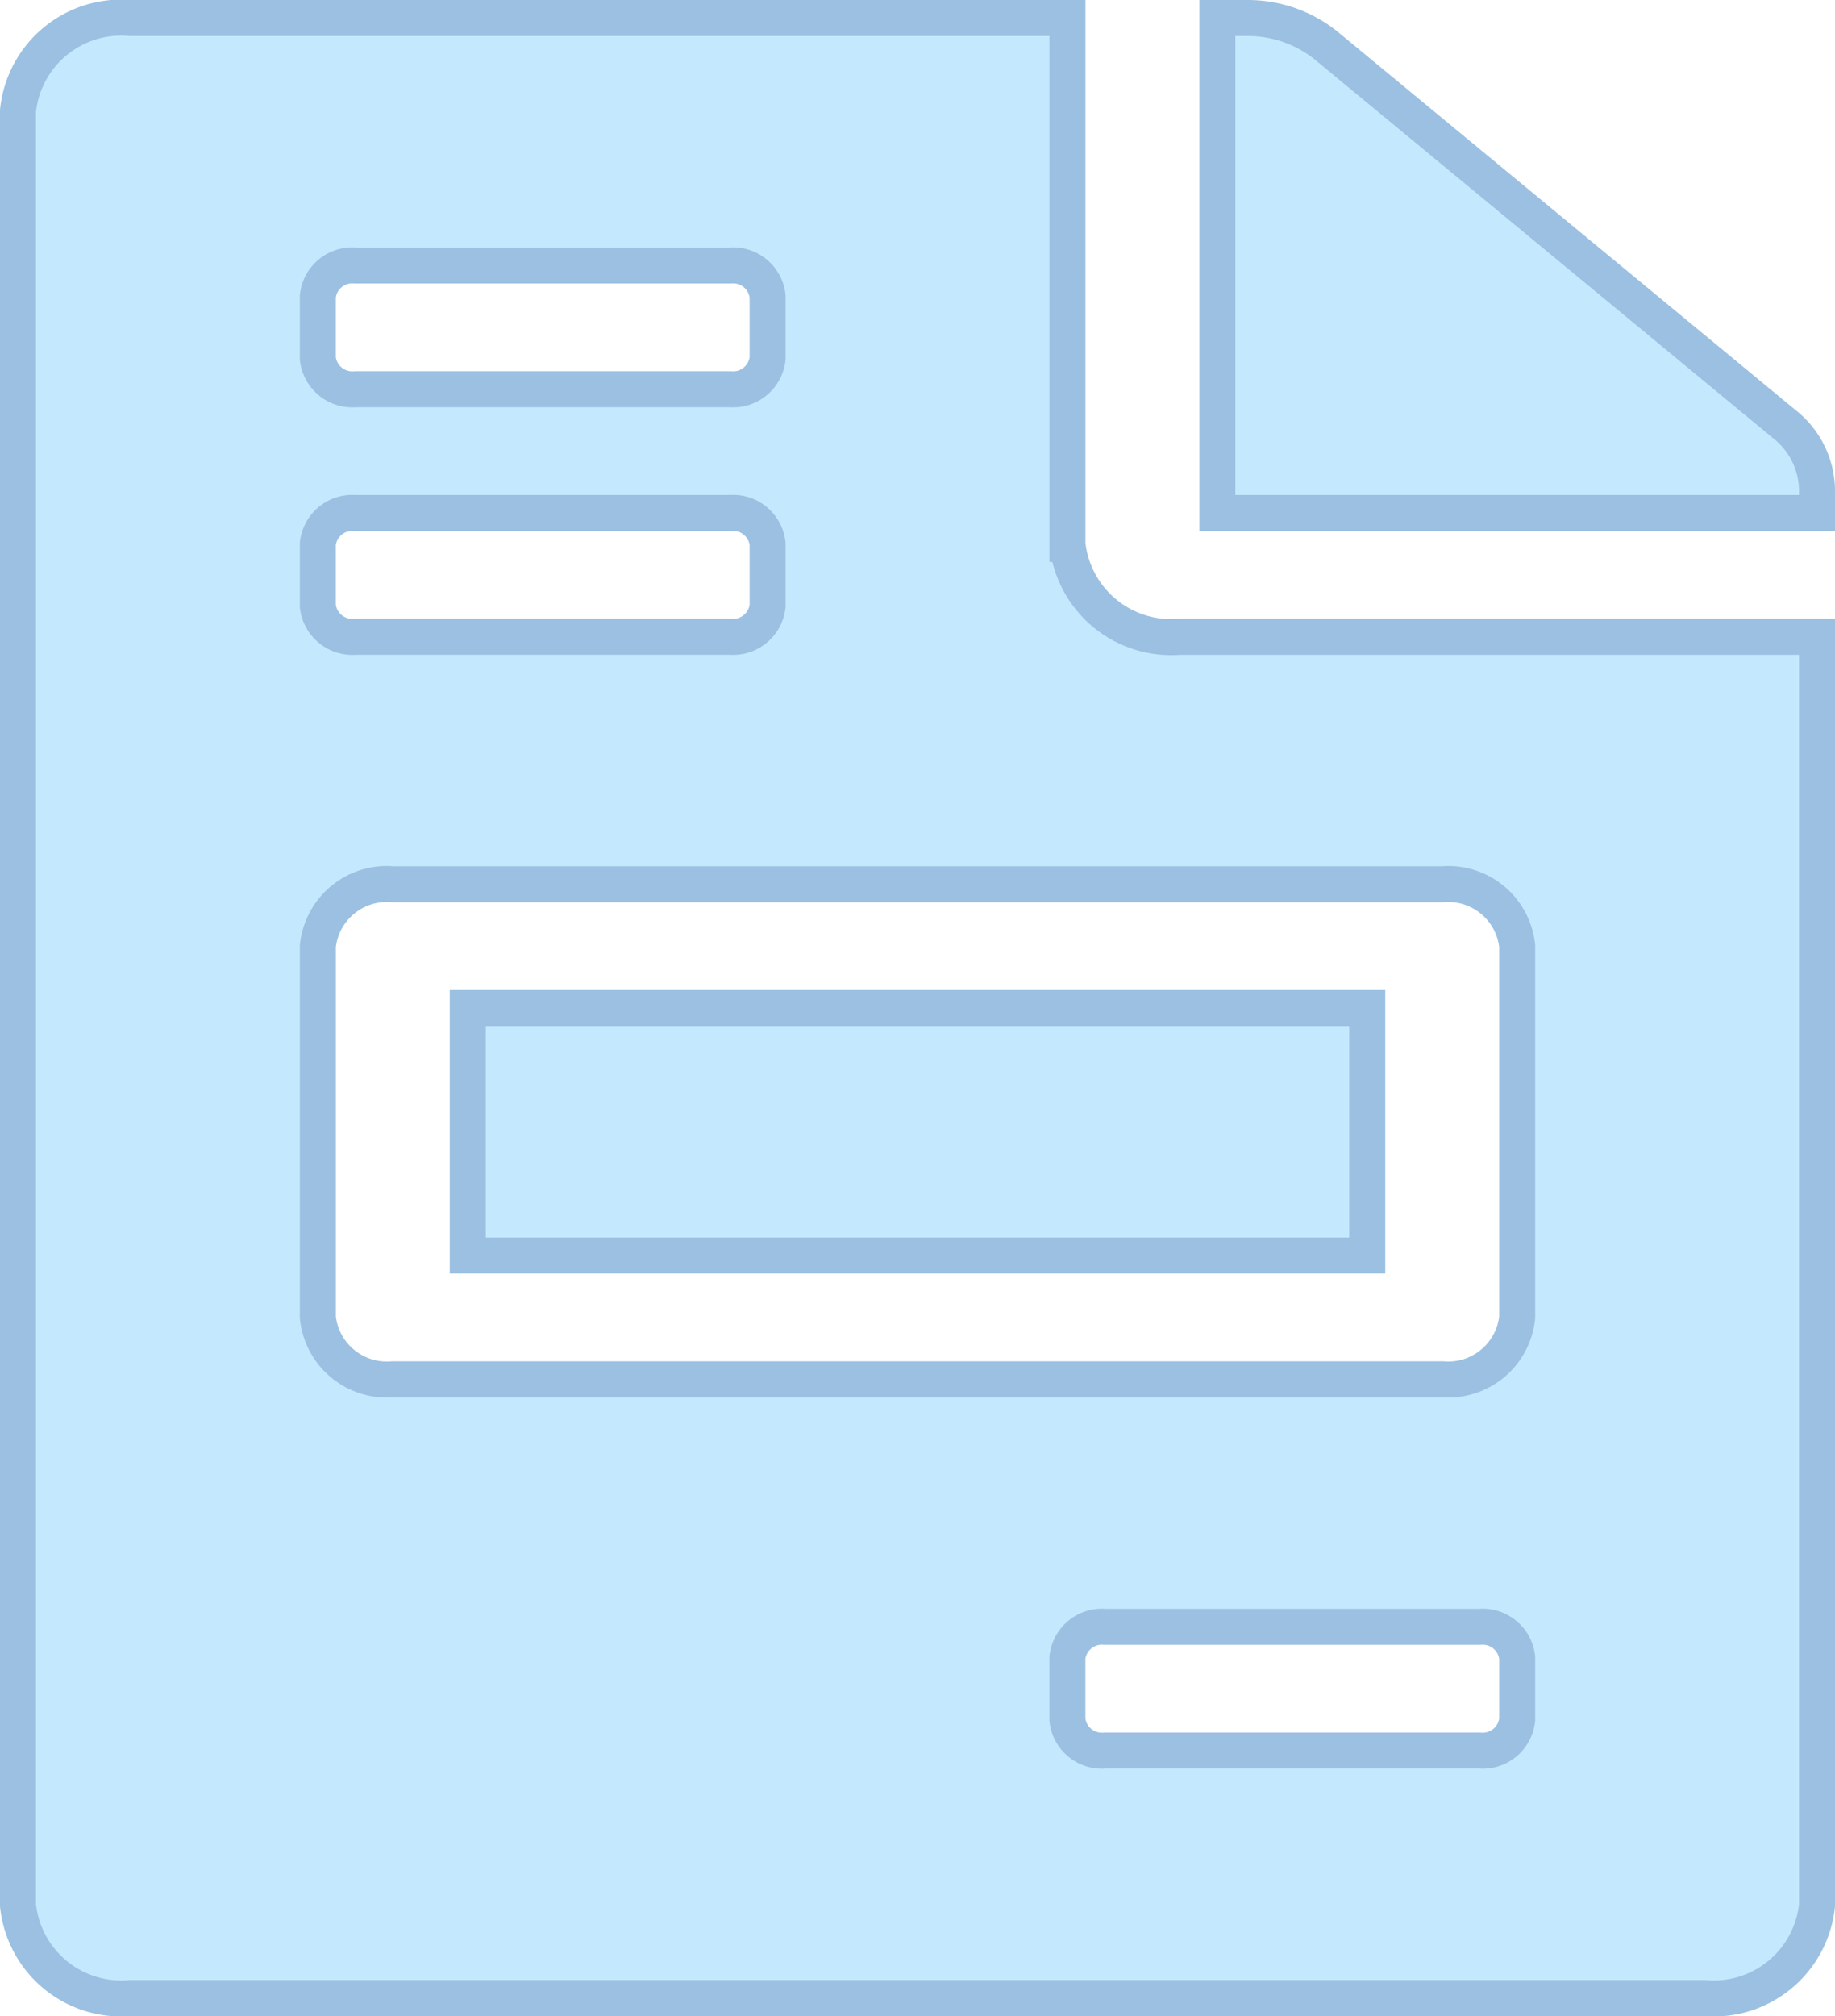 <svg xmlns="http://www.w3.org/2000/svg" width="51" height="56" viewBox="0 0 51 56">
  <g id="Group_16" data-name="Group 16" transform="translate(-1265.5 -404.5)">
    <path id="FontAwsome_file-invoice_" data-name="FontAwsome (file-invoice)" d="M37.5,27.5h-25v6.875h25ZM49.089,11.279,36.341.752A3.489,3.489,0,0,0,34.128,0h-.794V13.75H50v-.655A2.366,2.366,0,0,0,49.089,11.279Zm-19.922,3.33V0H3.125A2.884,2.884,0,0,0,0,2.578V52.422A2.884,2.884,0,0,0,3.125,55h43.75A2.884,2.884,0,0,0,50,52.422V17.188H32.292A2.9,2.9,0,0,1,29.167,14.609ZM8.333,7.734a.964.964,0,0,1,1.042-.859H19.792a.964.964,0,0,1,1.042.859V9.453a.964.964,0,0,1-1.042.859H9.375a.964.964,0,0,1-1.042-.859Zm0,6.875a.964.964,0,0,1,1.042-.859H19.792a.964.964,0,0,1,1.042.859v1.719a.964.964,0,0,1-1.042.859H9.375a.964.964,0,0,1-1.042-.859ZM41.667,47.266a.964.964,0,0,1-1.042.859H30.208a.964.964,0,0,1-1.042-.859V45.547a.964.964,0,0,1,1.042-.859H40.625a.964.964,0,0,1,1.042.859Zm0-21.484V36.094a1.927,1.927,0,0,1-2.083,1.719H10.417a1.927,1.927,0,0,1-2.083-1.719V25.781a1.927,1.927,0,0,1,2.083-1.719H39.583A1.927,1.927,0,0,1,41.667,25.781Z" transform="translate(1266 405)" fill="#c4e9fe" stroke="#9bc0e1" stroke-width="1"/>
  </g>
</svg>
